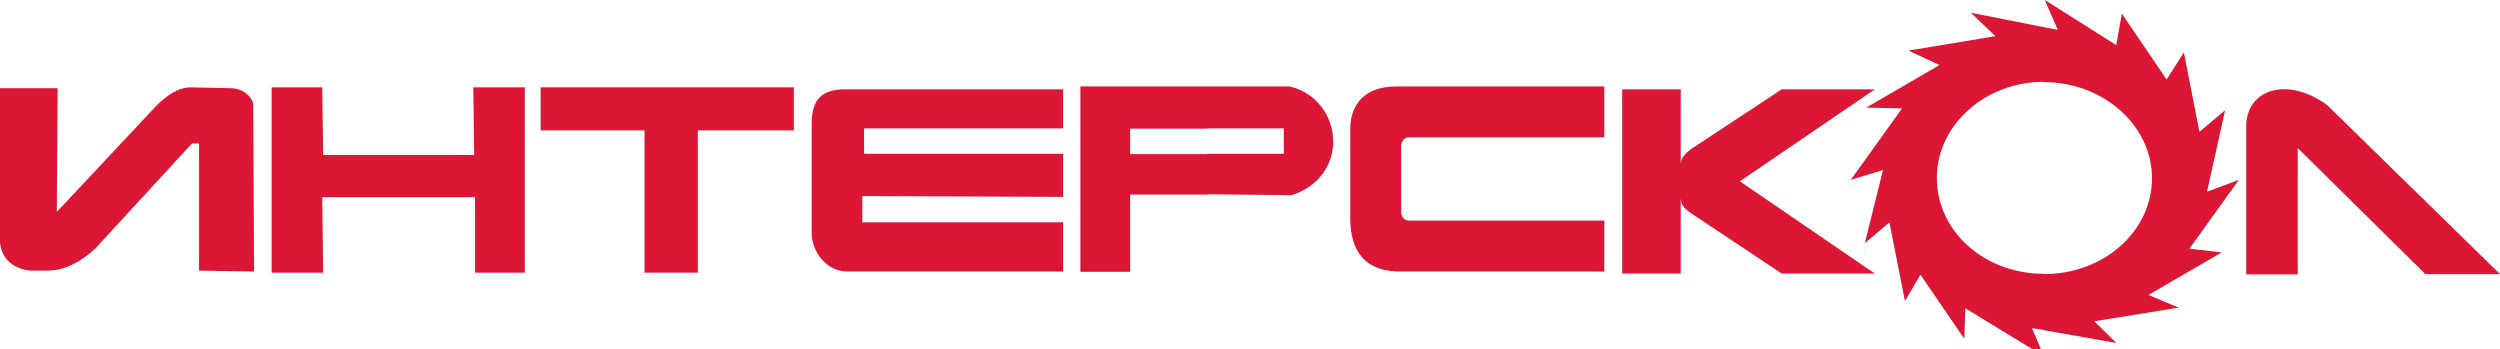 <?xml version="1.0" encoding="UTF-8"?> <svg xmlns="http://www.w3.org/2000/svg" width="222" height="31" viewBox="0 0 222 31" fill="none"> <g clip-path="url(#clip0_1426_636)"> <path fill-rule="evenodd" clip-rule="evenodd" d="M123.931 7.677H142.464V12.196H125.127C124.737 12.196 124.503 12.427 124.425 12.889V18.898C124.503 19.36 124.737 19.591 125.204 19.591H142.464V24.11H124.555C121.254 24.187 119.98 22.39 119.902 19.591V11.426C119.902 9.243 121.254 7.677 123.931 7.677Z" fill="#DC1735"></path> <path fill-rule="evenodd" clip-rule="evenodd" d="M144.05 7.934H149.248V14.636C149.248 14.019 149.638 13.634 150.183 13.223L158.215 7.934H166.48L154.498 16.099L166.48 24.29H158.215L150.261 19C149.793 18.692 149.248 18.307 149.248 17.588V24.29H144.05V7.934Z" fill="#DC1735"></path> <path fill-rule="evenodd" clip-rule="evenodd" d="M0 7.831H5.12L5.043 18.82L13.802 9.474C14.972 8.293 15.855 7.831 16.791 7.754L20.508 7.831C21.599 7.831 22.483 8.678 22.483 9.32L22.561 24.109L17.675 24.032V12.735H17.051L8.447 22.081C7.096 23.314 5.692 24.032 4.185 24.032H2.677C1.248 23.878 0.078 23.005 0 21.465V7.831Z" fill="#DC1735"></path> <path fill-rule="evenodd" clip-rule="evenodd" d="M24.121 7.754H28.617L28.695 13.762H42.108L42.029 7.754H46.604V24.212H42.185V17.511H28.617L28.695 24.212H24.121V7.754Z" fill="#DC1735"></path> <path fill-rule="evenodd" clip-rule="evenodd" d="M48.008 7.754H70.491V11.58H61.966V24.212H57.235V11.58H48.008V7.754Z" fill="#DC1735"></path> <path fill-rule="evenodd" clip-rule="evenodd" d="M74.832 7.934C73.09 8.011 72.077 8.704 72.077 10.964V20.849C72.155 22.338 73.35 24.213 75.482 24.11H94.404V19.745H76.573V17.409L94.404 17.485V13.66H76.729V11.4H94.404V7.934H74.832Z" fill="#DC1735"></path> <path fill-rule="evenodd" clip-rule="evenodd" d="M107.218 7.677H114.548C119.279 8.858 119.98 15.611 114.704 17.331L107.218 17.254V13.66H114.002V11.4H107.218V7.677ZM95.938 7.677H107.218V11.426H100.356V13.685H107.218V17.28H100.356V24.135H95.938V7.677Z" fill="#DC1735"></path> <path fill-rule="evenodd" clip-rule="evenodd" d="M206.639 9.321L222 24.341H215.372L204.039 13.146V24.366H199.464V11.118C199.542 7.934 203.103 6.753 206.639 9.321Z" fill="#DC1735"></path> <path fill-rule="evenodd" clip-rule="evenodd" d="M182.726 2.645L181.504 2.414V7.292C186.78 7.292 191.095 11.143 191.095 15.816C191.095 20.566 186.78 24.341 181.504 24.341V29.322L187.924 30.452L185.975 28.526L193.461 27.319L190.783 26.189L197.282 22.415L194.422 22.081L198.815 15.97L195.982 17.023L197.593 9.783L195.306 11.708L193.929 4.647L192.395 7.061L188.418 1.207L187.924 4.005L181.582 0L182.726 2.645ZM181.504 2.414L175.006 1.13L177.19 3.209L169.47 4.493L172.225 5.777L165.727 9.551L168.898 9.628L164.349 15.97L167.209 15.097L165.597 21.593L167.781 19.745L169.158 26.729L170.535 24.392L174.434 30.092L174.513 27.37L181.504 31.633L180.438 29.142L181.504 29.296V24.315C176.201 24.315 171.991 20.541 171.991 15.791C171.991 11.143 176.228 7.266 181.504 7.266V2.414Z" fill="#DC1735"></path> </g> <defs> <clipPath id="clip0_1426_636"> <rect width="222" height="31" fill="white"></rect> </clipPath> </defs> </svg> 